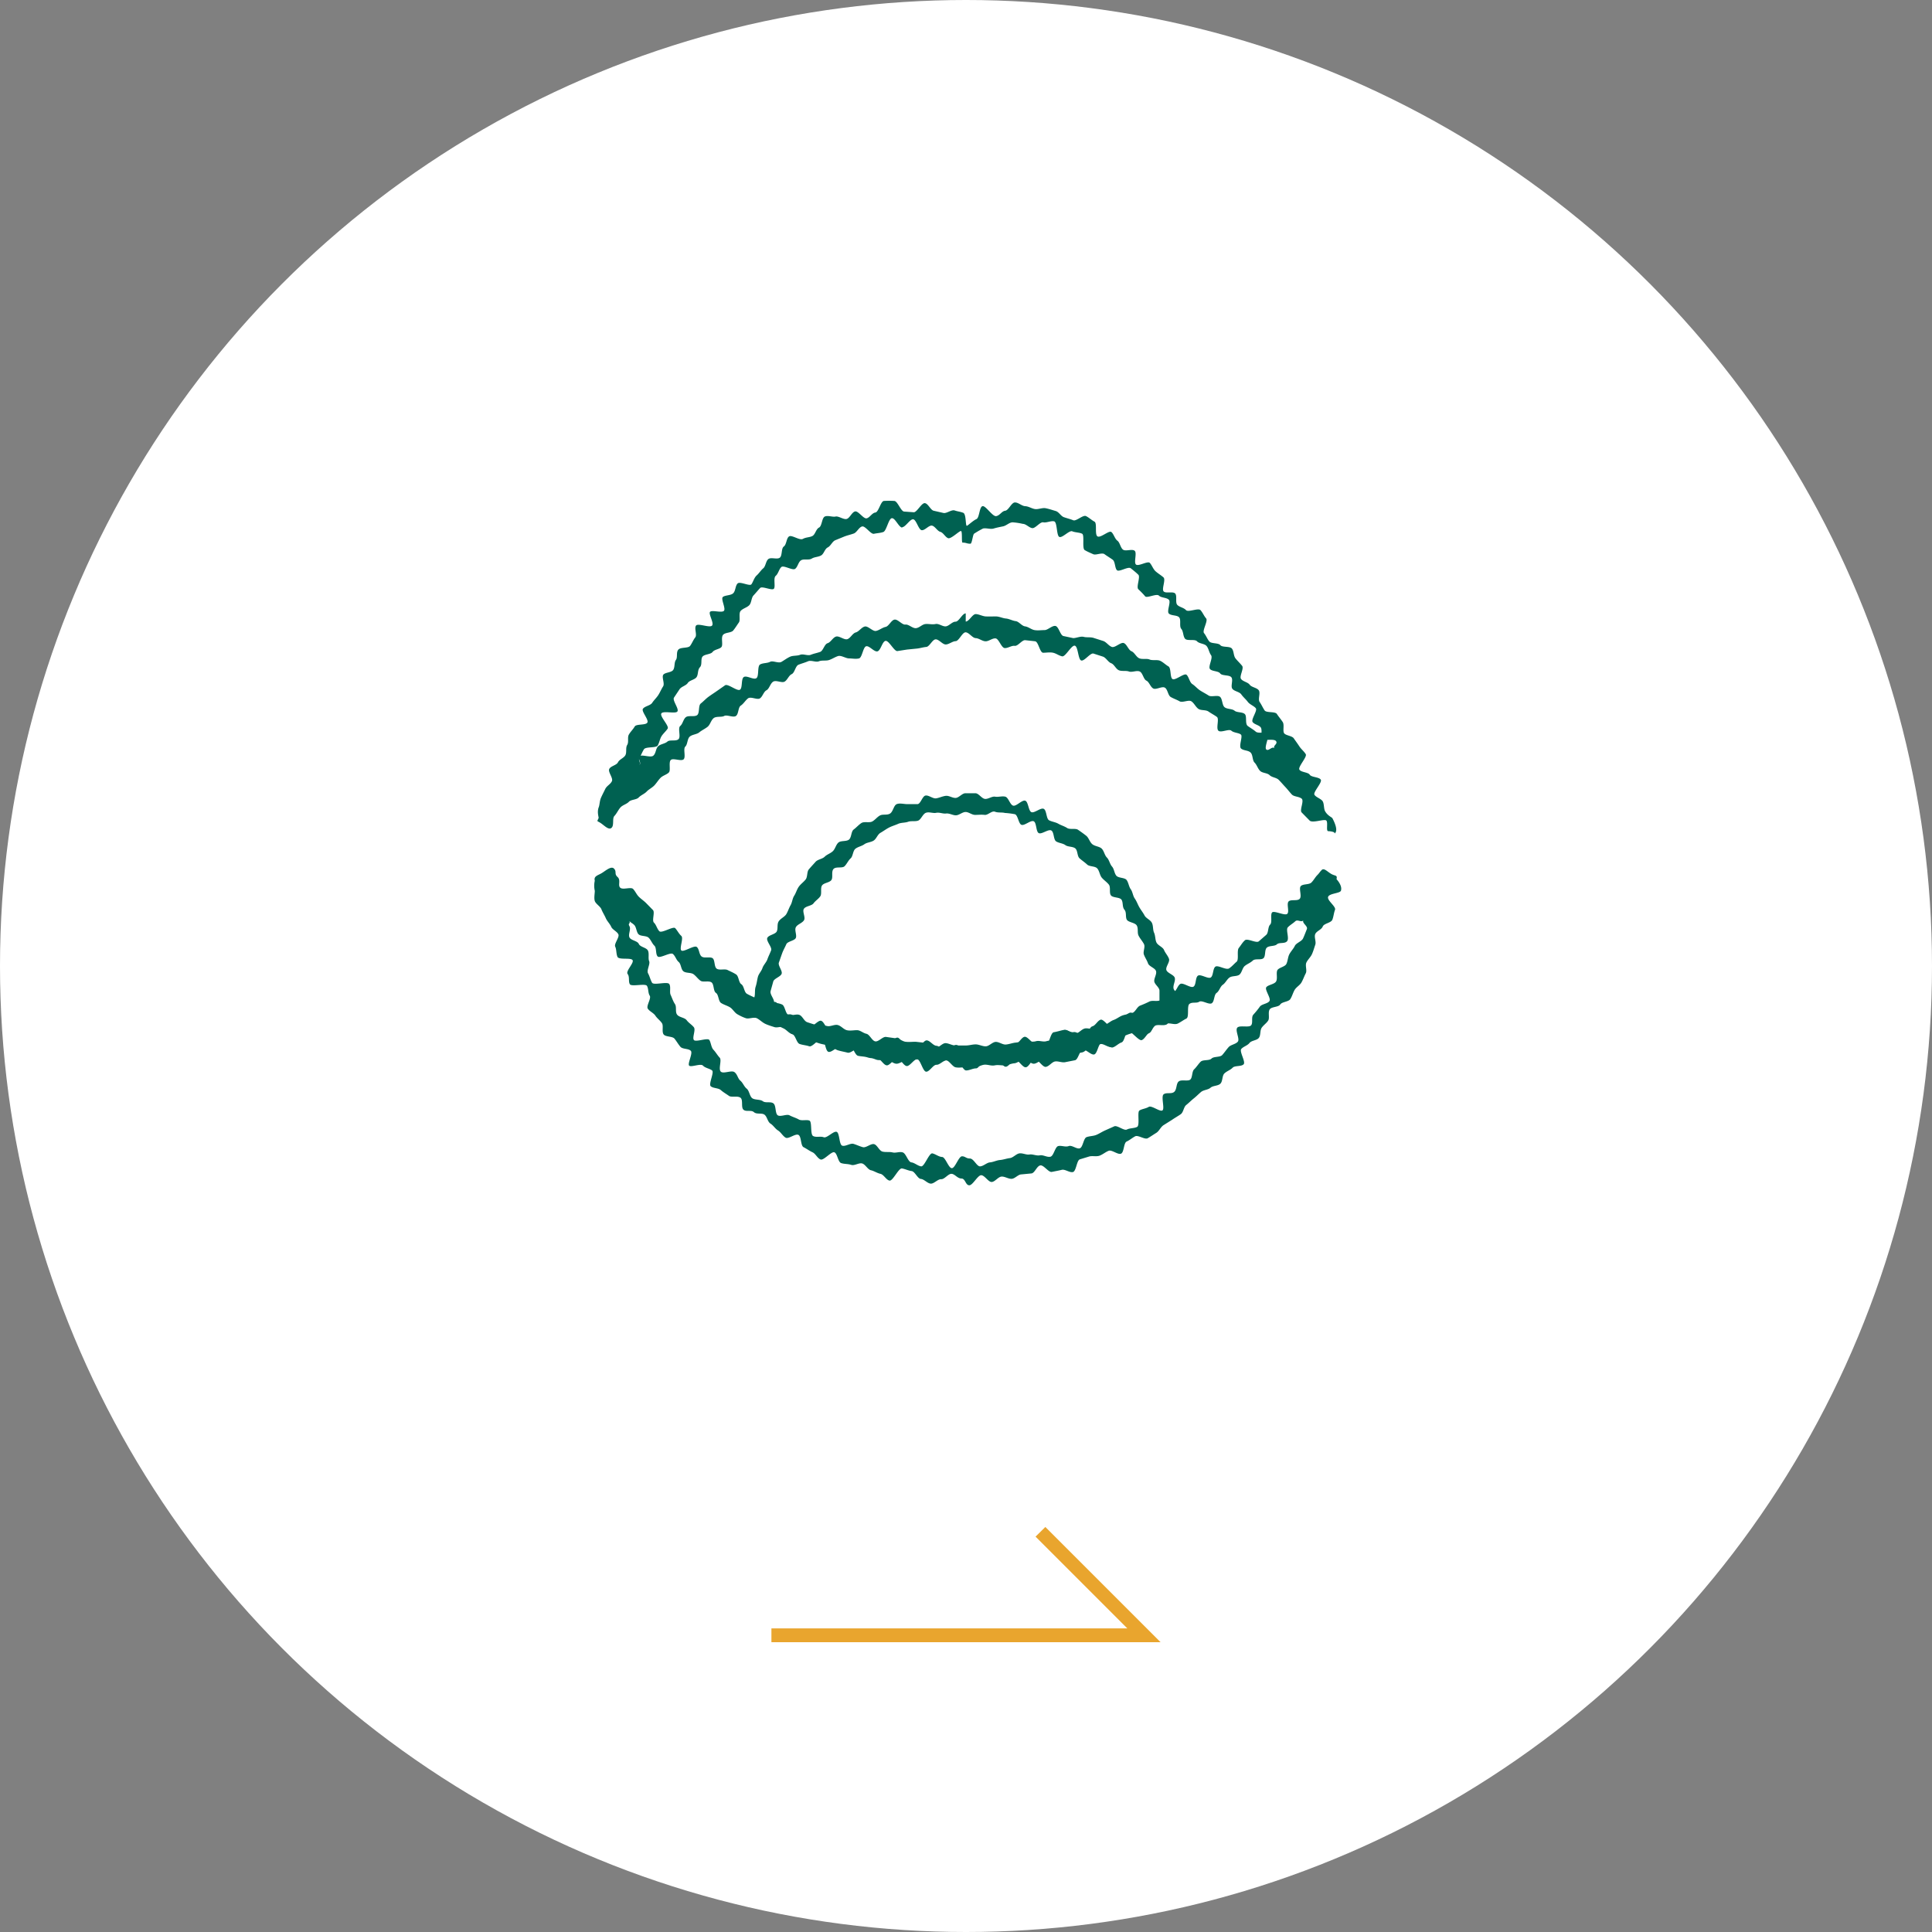 <svg xmlns="http://www.w3.org/2000/svg" width="140" height="140" viewBox="0 0 140 140">
  <rect x="0" y="0" width="140" height="140" fill="#808080" stroke="none"/>
  <defs>
    <style>
      .cls-1 {
        fill: #fff;
      }

      .cls-2 {
        fill: #e9a52e;
      }

      .cls-3 {
        fill: #006151;
      }
    </style>
  </defs>
  <g id="レイヤー_1" data-name="レイヤー 1">
    <g>
      <g>
        <circle class="cls-1" cx="70" cy="70" r="70"/>
        <polygon class="cls-2" points="84.1 119 55.9 119 55.9 118 81.69 118 75.04 111.35 75.75 110.65 84.1 119"/>
      </g>
      <g>
        <path class="cls-3" d="M682.87,390.86c-.24,0-.49.05-.72,0s-.47-.51-.7-.51-.49.28-.73.26-.46-.31-.69-.33-.48,0-.71,0-.49.14-.73.11-.51.24-.75.21-.45-.26-.68-.29-.5.08-.74,0-.45-.19-.68-.23-.38-.5-.62-.55-.56.33-.79.27-.47-.1-.7-.17-.41-.28-.64-.34-.47-.09-.7-.16-.45-.16-.67-.24-.34-.46-.56-.54-.58.18-.8.09-.38-.32-.6-.41l-.64-.31c-.22-.1-.46-.13-.68-.24s-.35-.35-.56-.46-.62-.33-.57-.63.33-.43.38-.66,0-.48.08-.72.1-.47.16-.7.26-.42.33-.64.28-.41.36-.64.19-.43.27-.65-.37-.67-.28-.89.59-.26.69-.48,0-.52.14-.73.43-.32.55-.52.19-.44.31-.65.13-.48.26-.68.19-.45.33-.65.35-.34.5-.53.08-.55.23-.73.33-.37.49-.55.49-.2.66-.37.43-.24.6-.41.22-.47.4-.62.57-.06.76-.21.15-.59.34-.73.36-.34.56-.47.57,0,.78-.11.36-.33.57-.44.51,0,.73-.14.26-.59.48-.68.53,0,.76,0,.51,0,.74,0,.35-.57.58-.62.54.24.78.2.45-.15.69-.18.48.16.72.15.47-.34.71-.34.48,0,.72,0,.45.38.69.41.5-.2.74-.16.51-.06.74,0,.34.59.57.65.64-.43.87-.36.23.74.45.83.67-.34.89-.24.18.72.39.83.46.13.67.25.44.18.64.31.6,0,.79.13.4.28.59.43.25.45.44.61.51.16.68.32.21.48.38.65.21.47.37.65.16.47.31.66.61.13.75.32.16.48.3.67.15.47.29.67.21.42.33.63.27.39.38.6.42.31.53.53.06.5.16.72.07.48.17.7.46.33.55.55.28.41.36.64-.26.58-.19.81.55.34.61.57-.14.53-.09.77.48.38.53.62,0,.5,0,.73-.33.4-.6.54-.22.62-.44.72-.54,0-.76.06-.31.49-.53.58-.61-.23-.83-.14-.45.14-.67.22l-.66.26c-.23.07-.31.57-.54.64s-.58-.26-.8-.2l-.69.18c-.23.07-.39.37-.63.42s-.47.07-.7.12-.49,0-.73,0-.47,0-.7.08-.43.29-.67.32-.44.27-.68.3-.52-.34-.75-.31-.45.26-.69.28-.47.14-.71.15-.47-.05-.71,0-.48-.06-.72-.05-.47.18-.71.18S683.11,390.86,682.87,390.86ZM669,386.12c.21.11.36.09.58.19s.24.66.46.75.56-.08.79,0,.34.45.57.53.47.15.7.22.52,0,.75.06.54-.14.78-.07.41.31.64.37.5,0,.74,0,.44.21.68.26.4.5.64.55.55-.36.79-.32l.71.1c.24,0,.46.22.7.25s.49,0,.73,0l.72.08c.24,0,.46.35.7.37s.51-.36.75-.35.48.17.72.17.49,0,.74,0,.48-.08.72-.08.5.15.74.14.47-.31.71-.32.5.21.74.19.48-.12.72-.14l.72-.1c.24,0,.5.07.74,0s.51.07.75,0,.49-.05.73-.1.36-.67.59-.72.57.32.81.27.42-.31.65-.37.54.1.77,0,.45-.18.68-.26.42-.28.65-.36.42-.25.65-.33.48-.09.71-.18.33-.44.56-.53.44-.18.66-.29.52,0,.74-.08c0-.24,0-.48,0-.71s-.31-.42-.37-.64.19-.55.12-.78-.5-.33-.58-.56-.22-.42-.3-.64.12-.55,0-.77-.29-.4-.39-.61,0-.52-.13-.73-.61-.22-.72-.42,0-.52-.17-.72-.08-.52-.21-.72-.63-.13-.77-.32,0-.59-.15-.78-.36-.32-.51-.5-.17-.49-.33-.67-.56-.12-.73-.28-.37-.29-.55-.45-.13-.57-.31-.72-.53-.1-.72-.24-.47-.14-.67-.27-.14-.67-.35-.79-.7.3-.91.19-.15-.77-.37-.86-.66.34-.88.26-.25-.7-.48-.77a5.67,5.67,0,0,0-.72-.09c-.23-.06-.49,0-.72-.09s-.51.26-.75.23-.45,0-.69,0-.46-.21-.69-.21-.46.23-.69.24-.48-.16-.72-.13-.49-.1-.72-.05-.52-.09-.75,0-.35.5-.57.57-.5,0-.72.08-.5.05-.72.15-.45.16-.66.27-.41.26-.62.38-.29.43-.49.56-.49.13-.68.27-.47.18-.65.33-.17.54-.34.69-.27.4-.44.57-.64,0-.81.21,0,.63-.16.81-.52.18-.66.37,0,.6-.13.79-.35.32-.49.51-.57.19-.7.4.15.63,0,.84-.47.28-.58.49.08.56,0,.77-.6.25-.69.46-.22.43-.3.65-.16.46-.24.68.27.59.2.81-.55.34-.61.57-.13.46-.19.69S669,385.89,669,386.12Z" transform="translate(-612.91 -313.52)"/>
        <path class="cls-3" d="M683.15,399.41c-.28,0-.28-.49-.57-.49s-.48-.33-.72-.34-.5.4-.75.39-.52.34-.76.32-.47-.32-.71-.34-.43-.54-.67-.57-.46-.15-.7-.19-.66.92-.9.88-.42-.44-.66-.49-.46-.21-.69-.26-.4-.42-.63-.49-.56.18-.8.1-.5-.05-.73-.13-.27-.7-.49-.78-.77.61-1,.52-.36-.42-.58-.52-.43-.26-.65-.37-.15-.77-.37-.89-.72.32-.93.2-.34-.39-.55-.52-.34-.37-.55-.5-.24-.51-.44-.65-.56,0-.76-.18-.57,0-.76-.18,0-.72-.22-.87-.65,0-.83-.13-.41-.26-.59-.42-.56-.12-.73-.28.27-1,.1-1.14-.49-.17-.66-.35-.86.14-1,0,.28-.89.12-1.07-.6-.11-.76-.3-.27-.39-.42-.58-.64-.12-.79-.31,0-.62-.12-.81-.35-.35-.48-.55-.42-.31-.55-.51.27-.74.14-.94-.08-.51-.2-.71-1.12.08-1.24-.12,0-.53-.16-.74.47-.79.36-1-1,0-1.1-.25-.06-.52-.16-.73.32-.68.23-.89-.43-.34-.52-.55-.3-.41-.39-.62-.24-.44-.32-.65-.41-.39-.48-.6,0-.55,0-.74a1.67,1.67,0,0,1,0-.73c-.08-.31.17-.37.45-.52s.72-.58.94-.36,0,.38.26.61,0,.61.2.78.77-.08.93.09.25.4.41.56.36.29.53.46l.49.5c.17.16-.09.76.08.92s.22.45.39.62,1-.38,1.15-.22.26.4.44.56-.15.89,0,1.05.93-.4,1.12-.25.16.54.35.69.6,0,.79.12.11.62.3.76.59,0,.79.1.42.19.62.32.18.58.38.71.2.57.4.69.44.21.64.32.31.45.52.56.73-.37.94-.27.15.81.36.91.58-.1.8,0,.42.23.64.32.33.5.56.59.7-.54.92-.47.33.53.56.6.55-.17.78-.11.37.47.6.53.5,0,.73,0,.45.19.68.24.42.39.66.44l.71.1c.24,0,.58-.61.82-.58s.4.62.63.65.48.12.72.14.53-.61.77-.59.45.37.69.39.46.33.7.34.49-.4.73-.4.48.38.73.38.48.06.72.06.48-.27.72-.28.49.25.73.24.48-.17.71-.19.46-.27.7-.29.43-.48.66-.51.55.52.79.49.51.15.75.11.33-.89.57-.93.45-.11.68-.16.53.2.76.15.57.3.8.24.33-.6.56-.66.37-.41.6-.48.75.76,1,.68.26-.71.48-.8.4-.29.62-.38.65.33.87.23.17-.78.39-.88.65.28.87.18.15-.75.36-.86h0c.21-.11.5-.06.71-.17s.27-.47.47-.59.74.32.95.2.13-.67.33-.8.74.26.93.13.14-.64.33-.78.78.27,1,.12.36-.33.54-.48,0-.8.16-1,.27-.41.45-.56.83.24,1,.08l.54-.47c.17-.16.11-.58.28-.74s0-.72.14-.88.93.26,1.1.1-.07-.73.1-.9.65,0,.81-.2-.09-.74.07-.91.6-.09.77-.26.27-.38.43-.54.15-.2.32-.37.43.15.71.3.43.06.36.37c0,0,.44.45.32.83-.06.2-.84.19-.93.45s.59.7.5.94-.1.47-.19.71-.61.27-.7.5-.44.32-.54.54.08.55,0,.78-.14.46-.24.68-.29.38-.4.6.06.58-.05.79-.19.45-.31.66-.38.34-.5.55-.18.46-.31.66-.6.19-.73.39-.62.15-.76.35,0,.6-.1.79-.34.34-.48.54-.06.55-.21.74-.53.18-.68.37-.43.25-.59.43.33.93.17,1.11-.64.08-.8.25-.43.25-.6.42-.11.57-.29.74-.53.13-.71.29-.5.15-.69.31-.34.32-.53.47-.35.32-.54.47-.2.53-.4.67-.42.26-.62.4l-.62.39c-.21.13-.32.43-.53.56s-.41.27-.62.39-.7-.25-.91-.14-.4.28-.62.38-.18.79-.41.88-.66-.3-.89-.21-.42.26-.65.35-.52,0-.75.06l-.69.21c-.23.07-.26.86-.5.92s-.57-.22-.81-.16-.48.1-.72.15-.59-.52-.84-.47-.39.54-.63.58l-.73.07c-.24,0-.46.3-.7.32s-.51-.18-.75-.16-.47.38-.71.39-.51-.49-.76-.49S683.4,399.41,683.15,399.41Zm-24.63-19.15c.09.22-.13.14,0,.37s-.1.58,0,.81.58.25.68.48.55.26.66.48,0,.56.09.77-.2.66-.08.88.17.47.29.68,1.12-.11,1.25.1,0,.58.1.79.17.45.31.66,0,.57.16.77.54.2.69.4.37.32.52.51-.13.74,0,.92,1-.18,1.12,0,.13.53.3.71.28.39.45.57-.1.79.07,1,.78-.11,1,.05.24.46.43.62.27.43.46.58.21.55.4.69.57.07.77.22.57,0,.77.16.11.73.31.86.65-.11.85,0,.46.18.67.3.56,0,.77.08.05,1,.27,1.12.54,0,.77.09.72-.48.94-.39.17.92.4,1,.59-.2.82-.13.45.18.68.24.58-.28.81-.22.37.48.61.54.49,0,.73.06.5-.08.74,0,.38.69.62.72.47.26.71.29.58-1,.82-.94.46.25.7.26.46.8.7.81.5-.86.74-.86.29.16.57.16.5.58.74.57.48-.27.72-.29.48-.15.72-.17.48-.11.72-.14.45-.3.68-.34.51.12.74.08.51.11.75.06.53.16.77.1.33-.71.56-.77.52.09.76,0,.58.24.81.16.26-.73.49-.81.48-.07.7-.16.42-.23.65-.33l.65-.29c.22-.1.71.34.92.23s.53-.08.74-.19,0-1.06.16-1.18.47-.14.68-.27.83.39,1,.25-.12-1,.08-1.16.57,0,.77-.18.13-.59.32-.75.65,0,.83-.13.12-.59.29-.75.3-.38.47-.55.62-.06.79-.23.62-.08.78-.26.3-.39.46-.57.52-.21.67-.4-.2-.79-.05-1,.83,0,1-.17,0-.59.17-.78.33-.38.47-.58.57-.21.7-.41-.36-.82-.23-1,.59-.21.71-.42,0-.58.08-.79.55-.26.66-.47.11-.5.22-.71.3-.4.4-.61.49-.32.59-.53.19-.46.28-.68-.35-.42-.26-.63c-.16.16-.41-.1-.58.06s-.38.27-.54.44.12.79-.05,1-.57.07-.74.23-.55.08-.73.24-.07.62-.25.77-.59,0-.77.17-.4.24-.58.39-.21.49-.39.63-.53.07-.72.21-.29.39-.48.52-.25.45-.45.59-.15.62-.35.75-.71-.24-.91-.11-.51,0-.71.16,0,.95-.22,1.06-.4.25-.62.36-.56-.05-.78,0-.61-.18-.82-.08-.24.64-.45.74-.34.45-.56.54-.79-.71-1-.63-.24.72-.47.8-.41.29-.63.36-.62-.38-.84-.31-.28.76-.51.82-.6-.39-.83-.34-.33.71-.56.76l-.71.14c-.23.05-.51-.09-.74-.05s-.43.36-.67.39-.56-.57-.8-.54-.41.55-.65.57-.54-.56-.77-.54-.44.49-.68.5-.51-.64-.75-.63-.46.08-.7.09-.46.66-.7.66-.48.15-.72.15-.48-.73-.71-.73l-.71,0c-.24,0-.49.33-.73.32s-.51.52-.75.5-.41-.87-.64-.9-.54.52-.77.49-.42-.49-.66-.53-.56.51-.79.48-.42-.45-.65-.49-.48,0-.72-.08-.47-.07-.7-.12-.34-.61-.57-.66-.52.11-.75.05-.6.39-.83.32-.24-.84-.46-.92-.7.6-.93.52-.48-.09-.7-.17-.29-.61-.51-.7-.33-.43-.54-.52-.55.07-.77,0-.46-.14-.67-.24-.39-.29-.6-.4-.58.06-.78,0-.45-.18-.65-.3-.33-.38-.53-.5-.44-.18-.64-.31-.17-.6-.37-.73-.13-.62-.32-.76-.6,0-.78-.11-.33-.34-.52-.48-.54-.07-.73-.21-.17-.53-.35-.68-.24-.43-.42-.58-.93.34-1.1.18-.07-.62-.24-.78-.25-.42-.42-.58-.57-.09-.73-.25-.15-.52-.32-.68S658.68,380.43,658.52,380.26Z" transform="translate(-612.91 -313.52)"/>
        <path class="cls-3" d="M709.16,373.75c-.18,0,0-.63-.14-.77s-1,.21-1.21,0l-.58-.59c-.16-.17.2-.84,0-1s-.55-.13-.71-.3-.3-.36-.47-.54-.31-.35-.48-.52-.49-.17-.66-.34-.52-.14-.69-.31-.23-.43-.4-.6-.11-.56-.29-.73-.51-.13-.69-.29.13-.86,0-1-.52-.13-.7-.29-.75.17-.94,0,.08-.86-.11-1-.41-.25-.61-.39-.55-.06-.74-.2-.3-.41-.5-.54-.64.12-.85,0-.43-.19-.64-.31-.22-.56-.43-.68-.63.17-.84.06-.29-.47-.5-.57-.26-.56-.48-.66-.56.08-.78,0-.51,0-.73-.09-.34-.43-.56-.51-.37-.4-.6-.48l-.68-.22c-.23-.07-.66.57-.89.5s-.22-1-.46-1.07-.68.82-.92.77-.43-.21-.66-.26-.48,0-.72,0-.34-.8-.58-.83-.47-.05-.71-.08-.53.44-.77.41-.49.18-.73.16-.42-.68-.66-.7-.49.22-.73.21-.47-.22-.71-.23-.49-.42-.73-.42-.48.63-.72.64-.47.23-.71.24-.5-.38-.74-.37-.44.53-.68.55-.46.1-.7.12l-.7.07-.7.11c-.24,0-.61-.78-.85-.74s-.35.71-.59.76-.58-.42-.81-.37-.29.82-.52.88-.5,0-.73,0-.57-.24-.79-.17-.44.22-.66.29-.51,0-.73.09-.56-.1-.79,0-.47.16-.69.25-.27.58-.49.68-.32.45-.53.55-.61-.14-.82,0-.27.51-.48.62-.28.47-.48.59-.66-.16-.86,0-.32.39-.52.52-.15.61-.35.75-.66-.11-.85,0-.59,0-.78.17-.24.47-.43.62-.42.25-.6.4-.51.15-.69.31-.15.56-.32.72.05.75-.12.92-.76-.11-.93.05,0,.73-.13.89-.44.23-.61.4-.29.38-.45.55-.4.28-.56.45-.42.26-.58.43-.55.14-.71.31-.44.23-.6.4-.28.45-.45.63,0,.68-.21.86-.52-.18-.8-.36-.25-.06-.13-.36c0-.09-.12-.42,0-.76.08-.18.06-.45.17-.7s.2-.41.31-.64.37-.33.48-.56-.3-.67-.19-.89.52-.26.63-.48.43-.31.54-.52,0-.53.13-.74,0-.54.12-.75.3-.37.42-.58.8-.08.92-.29-.45-.81-.32-1,.54-.23.67-.43.31-.36.44-.56.22-.43.35-.63-.09-.62,0-.82.59-.17.73-.37.06-.54.2-.73,0-.56.18-.75.71-.08.85-.27.22-.42.37-.61-.09-.67.06-.86,1,.19,1.16,0-.29-.86-.14-1,.85.1,1-.07-.24-.86-.08-1,.59-.1.76-.28.14-.53.31-.7.88.22,1,.06.2-.48.38-.64.3-.37.48-.52.18-.52.37-.67.64.05.83-.1.09-.67.29-.81.18-.6.38-.73.76.31,1,.18.48-.1.69-.21.26-.5.48-.61.2-.7.42-.8.56.05.78,0,.6.25.82.17.36-.48.59-.54.61.55.84.5.39-.39.63-.42.39-.82.62-.84a6.26,6.26,0,0,1,.75,0c.24,0,.48.76.72.77l.7.05c.23,0,.56-.69.8-.66s.41.5.64.55l.7.16c.23.06.59-.26.82-.18s.39.08.62.17.15,1,.27.94.45-.38.68-.48.21-.87.44-.94.73.77,1,.72.4-.36.65-.39.45-.59.7-.6.5.26.75.27.48.18.72.21.52-.11.77-.06.48.13.72.2.37.37.6.45.45.13.67.22.71-.41.93-.3.4.29.61.4,0,.94.22,1.07.83-.45,1-.32.25.49.44.63.22.51.41.65.65-.07.84.08-.08.85.1,1,.85-.28,1-.12.24.45.42.61.39.28.57.44-.13.81,0,1,.67,0,.84.16,0,.66.16.83.47.2.63.38.89-.17,1.05,0,.25.42.41.6-.3.89-.15,1.07.23.42.38.6.65.09.8.27.69.06.84.25.11.52.26.71.33.35.48.54-.22.76-.08.95.49.23.63.42.53.21.66.41-.08.64.06.84.23.42.36.61.76.06.89.26.29.38.42.58,0,.6.09.79.58.2.71.39.28.39.41.59.34.36.46.56-.58.92-.46,1.12.63.18.75.37.68.16.8.36-.57.9-.46,1.09.49.29.6.48.07.53.17.71c.18.33.49.44.53.51.16.3.44.91.16,1.11C709.67,373.8,709.3,373.75,709.16,373.75Zm-30.87-22c-.24,0-.51-.7-.75-.68s-.39.92-.62,1-.45.08-.68.13-.63-.59-.86-.53-.38.43-.6.51-.46.13-.69.22l-.66.27c-.22.1-.32.41-.54.52s-.27.46-.48.58-.47.1-.68.23-.57,0-.77.12-.24.48-.43.62-.83-.28-1-.13-.22.48-.41.64,0,.77-.13.93-.85-.21-1-.05-.32.37-.48.54-.14.54-.31.71-.46.23-.62.41,0,.66-.13.84-.26.4-.41.58-.59.13-.74.32,0,.65-.09.84-.52.2-.66.39-.6.16-.74.35,0,.57-.18.76-.11.51-.24.71-.51.23-.64.43-.47.26-.6.46l-.4.6c-.13.21.37.8.25,1s-1-.06-1.16.14.58.91.45,1.11-.33.36-.45.56-.15.46-.27.66-.87.07-1,.28-.21.43-.32.63.11.3,0,.5c.16-.17-.15-.45,0-.62s.8.12,1-.05.17-.51.35-.68.49-.18.67-.34.63,0,.81-.18-.07-.79.12-.95.22-.49.41-.64.63,0,.82-.15.07-.69.26-.84.36-.34.55-.48.41-.28.61-.42l.6-.42c.2-.14.88.45,1.08.32s.07-.79.28-.92.68.21.9.09.06-.88.28-1,.51-.08.72-.19.61.13.83,0,.4-.27.62-.37.51-.05.73-.14.55.09.77,0,.46-.13.68-.21.31-.56.54-.63.38-.41.61-.48.58.25.81.19.39-.43.62-.49.42-.38.66-.43.57.37.81.32.45-.24.69-.29.41-.49.65-.53.55.39.79.36.51.28.76.26.45-.28.7-.3.48.05.72,0,.49.18.73.17.47-.34.72-.34.49-.6.74-.6v.59c.24,0,.49-.55.73-.54s.49.16.73.17.49,0,.73,0,.48.13.72.15.47.16.71.19.44.35.68.38.45.23.69.27.48,0,.72,0,.55-.34.79-.3.35.68.58.73l.71.15c.23,0,.53-.15.76-.09s.5,0,.73.08l.69.22c.23.08.39.35.62.43s.65-.37.87-.28.33.5.55.59.34.41.56.51.54,0,.75.09.55,0,.76.09.4.29.61.41.1.81.3.92.83-.44,1-.32.23.55.43.68.36.33.56.46.42.24.62.37.63-.05.82.09.15.61.34.76.54.1.72.25.56.08.74.24,0,.71.22.87.41.26.58.41.69,0,.86.14-.27,1-.1,1.15.42-.26.59-.09c-.12-.2.26-.3.12-.51s-.88,0-1-.17,0-.59-.09-.79-.48-.24-.61-.43.37-.83.23-1-.44-.27-.58-.46-.33-.34-.47-.54-.51-.22-.65-.41.08-.64-.07-.83-.67-.09-.81-.28-.59-.14-.74-.32.23-.79.08-1-.17-.47-.32-.66-.54-.17-.7-.35-.72,0-.87-.19-.11-.53-.27-.71,0-.65-.15-.83-.58-.11-.75-.28.17-.83,0-1-.55-.13-.72-.3-.87.21-1,.05-.32-.35-.49-.51.16-.89,0-1.05-.36-.32-.55-.47-.84.29-1,.14-.12-.62-.31-.76-.4-.26-.59-.4-.62.09-.82,0-.42-.18-.62-.3,0-1.08-.18-1.18-.51-.09-.72-.18-.71.49-.93.41-.15-1.07-.38-1.13-.56.12-.79.07-.57.45-.8.42-.45-.31-.69-.31a4.6,4.6,0,0,0-.73-.11c-.24,0-.45.24-.69.29s-.46.09-.69.16-.55-.06-.77,0a7,7,0,0,0-.64.37c-.1.06-.15.73-.27.73-.28,0-.28-.08-.57-.08-.09,0,0-.81-.11-.84s-.72.59-.93.52-.35-.4-.57-.46-.38-.4-.6-.45-.52.36-.75.33-.39-.77-.62-.79S678.52,351.72,678.29,351.72Z" transform="translate(-612.91 -313.52)"/>
      </g>
    </g>
  </g>
</svg>
